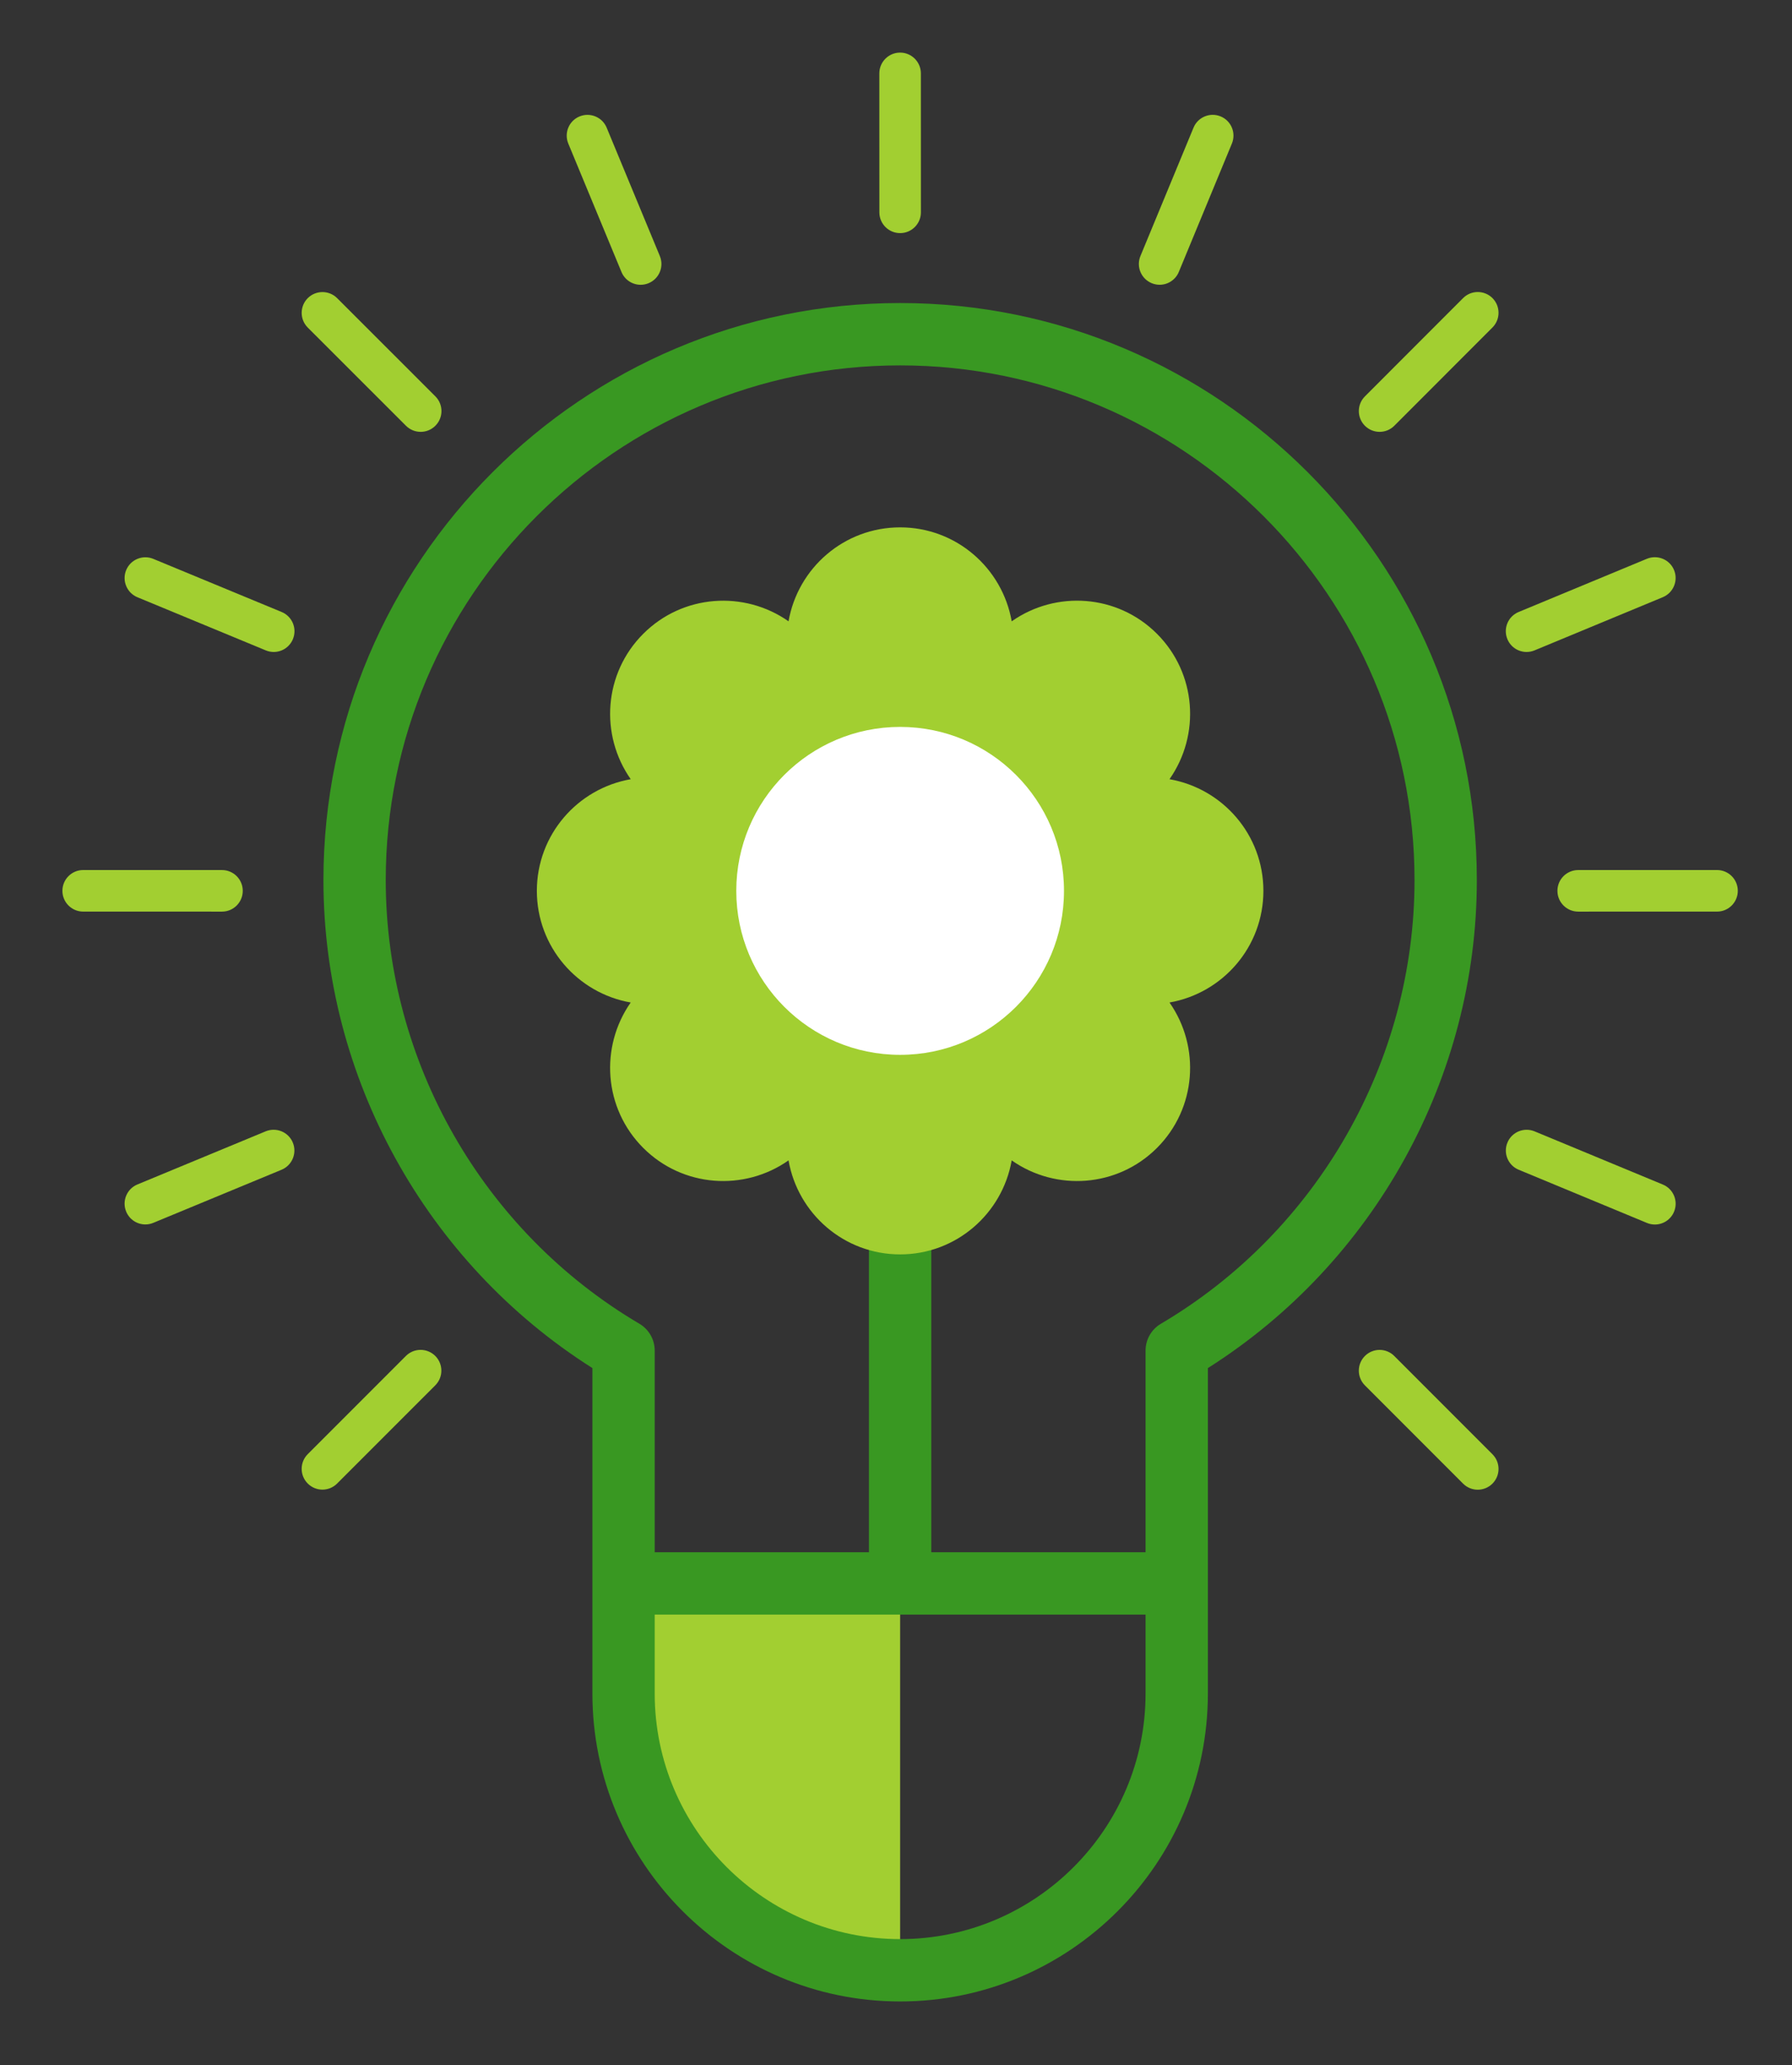 <?xml version="1.0" encoding="UTF-8" standalone="no"?>
<svg
   xmlns:dc="http://purl.org/dc/elements/1.1/"
   xmlns:cc="http://creativecommons.org/ns#"
   xmlns:rdf="http://www.w3.org/1999/02/22-rdf-syntax-ns#"
   xmlns:svg="http://www.w3.org/2000/svg"
   xmlns="http://www.w3.org/2000/svg"
   id="svg3144"
   version="1.1"
   viewBox="0 0 30.455 35.078"
   height="35.078mm"
   width="30.455mm">
  <rect x="0" y="0" width="30.455" height="35.078" fill="#333333" stroke="none"/>
  <defs
     id="defs3138" />
  <g
     transform="translate(-53.906,-59.891)"
     id="layer1">
    <g
       id="g2778"
       transform="matrix(0.353,0,0,-0.353,-41.258,228.619)">
      <g
         id="g22"
         transform="translate(299.723,402.148)">
        <path
           d="M 0,0 V -7.399 C 0,-16.4 13.199,-18.962 13.199,-18.962 V 0 Z"
           style="fill:#a2cf31;fill-opacity:1;fill-rule:nonzero;stroke:none"
           id="path24" />
      </g>
      <g
         id="g26"
         transform="translate(312.923,460.403)">
        <path
           d="m 0,0 c -13.655,0 -24.765,-11.109 -24.765,-24.765 0,-8.725 4.679,-16.904 12.21,-21.344 0.458,-0.27 0.739,-0.761 0.739,-1.292 V -63.9 c 0,-6.516 5.3,-11.817 11.816,-11.817 6.516,0 11.816,5.301 11.816,11.817 v 16.498 c 0,0.531 0.281,1.023 0.739,1.292 7.531,4.441 12.21,12.619 12.21,21.345 C 24.765,-11.109 13.655,0 0,0 m 0,-78.717 c -8.17,0 -14.816,6.647 -14.816,14.817 v 15.657 c -8.009,5.068 -12.949,13.984 -12.949,23.478 C -27.765,-9.455 -15.31,3 0,3 15.31,3 27.765,-9.455 27.765,-24.765 c 0,-9.494 -4.94,-18.411 -12.949,-23.478 V -63.9 C 14.816,-72.07 8.17,-78.717 0,-78.717"
           style="fill:#399822;fill-opacity:1;fill-rule:nonzero;stroke:none"
           id="path28" />
      </g>
      <g
         id="g30"
         transform="translate(325.927,400.3)">
        <path
           d="m 0,0 h -26.008 c -0.828,0 -1.5,0.671 -1.5,1.5 0,0.829 0.672,1.5 1.5,1.5 H 0 C 0.828,3 1.5,2.329 1.5,1.5 1.5,0.671 0.828,0 0,0"
           style="fill:#399822;fill-opacity:1;fill-rule:nonzero;stroke:none"
           id="path32" />
      </g>
      <g
         id="g34"
         transform="translate(312.923,400.648)">
        <path
           d="m 0,0 c -0.828,0 -1.5,0.671 -1.5,1.5 v 24.729 c 0,0.828 0.672,1.5 1.5,1.5 0.828,0 1.5,-0.672 1.5,-1.5 V 1.5 C 1.5,0.671 0.828,0 0,0"
           style="fill:#399822;fill-opacity:1;fill-rule:nonzero;stroke:none"
           id="path36" />
      </g>
      <g
         id="g38"
         transform="translate(330.412,435.121)">
        <path
           d="m 0,0 c 0,2.695 -1.954,4.922 -4.521,5.372 1.497,2.133 1.304,5.089 -0.602,6.995 -1.906,1.907 -4.863,2.099 -6.995,0.601 -0.45,2.567 -2.677,4.521 -5.372,4.521 -2.697,0 -4.923,-1.954 -5.372,-4.52 -2.133,1.495 -5.089,1.303 -6.996,-0.602 -1.906,-1.906 -2.098,-4.862 -0.602,-6.995 -2.565,-0.45 -4.519,-2.677 -4.519,-5.372 0,-2.695 1.954,-4.922 4.518,-5.372 -1.495,-2.134 -1.303,-5.09 0.603,-6.996 1.907,-1.905 4.863,-2.098 6.996,-0.6 0.449,-2.567 2.675,-4.523 5.372,-4.523 2.695,0 4.922,1.956 5.372,4.523 2.132,-1.498 5.089,-1.305 6.995,0.6 1.906,1.906 2.099,4.862 0.602,6.996 C -1.954,-4.922 0,-2.695 0,0"
           style="fill:#a2cf31;fill-opacity:1;fill-rule:nonzero;stroke:none"
           id="path40" />
      </g>
      <g
         id="g42"
         transform="translate(320.812,435.12)">
        <path
           d="m 0,0 c 0,-4.357 -3.531,-7.889 -7.89,-7.889 -4.357,0 -7.888,3.532 -7.888,7.889 0,4.357 3.531,7.889 7.888,7.889 C -3.531,7.889 0,4.357 0,0"
           style="fill:#ffffff;fill-opacity:1;fill-rule:nonzero;stroke:none"
           id="path44" />
      </g>
      <g
         id="g46"
         transform="translate(345.568,434.122)">
        <path
           d="m 0,0 c -0.552,0 -1,0.448 -1,1 0,0.552 0.447,1 1,1 l 6.684,10e-4 c 0.551,0 1,-0.448 1,-1 0,-0.552 -0.448,-1 -1,-1 z"
           style="fill:#a2cf31;fill-opacity:1;fill-rule:nonzero;stroke:none"
           id="path48" />
      </g>
      <g
         id="g50"
         transform="translate(280.274,434.122)">
        <path
           d="m 0,0 v 0 l -6.683,0.001 c -0.552,0 -1,0.448 -1,1 0,0.552 0.449,1 1,1 L 0,2 C 0.553,2 1,1.552 1,1 1,0.448 0.552,0 0,0"
           style="fill:#a2cf31;fill-opacity:1;fill-rule:nonzero;stroke:none"
           id="path52" />
      </g>
      <g
         id="g54"
         transform="translate(343.083,446.614)">
        <path
           d="m 0,0 c -0.392,0 -0.765,0.232 -0.924,0.618 -0.212,0.51 0.03,1.095 0.541,1.306 l 6.175,2.56 C 6.301,4.693 6.888,4.454 7.099,3.943 7.311,3.433 7.068,2.848 6.558,2.636 L 0.383,0.077 C 0.258,0.025 0.128,0 0,0"
           style="fill:#a2cf31;fill-opacity:1;fill-rule:nonzero;stroke:none"
           id="path56" />
      </g>
      <g
         id="g58"
         transform="translate(276.585,419.071)">
        <path
           d="m 0,0 c -0.393,0 -0.765,0.233 -0.924,0.618 -0.211,0.51 0.031,1.095 0.541,1.306 L 5.792,4.48 C 6.302,4.69 6.888,4.449 7.099,3.938 7.31,3.428 7.067,2.843 6.558,2.632 L 0.383,0.077 C 0.258,0.025 0.128,0 0,0"
           style="fill:#a2cf31;fill-opacity:1;fill-rule:nonzero;stroke:none"
           id="path60" />
      </g>
      <g
         id="g62"
         transform="translate(336.007,457.205)">
        <path
           d="m 0,0 c -0.256,0 -0.512,0.098 -0.707,0.292 -0.391,0.391 -0.391,1.024 0,1.415 l 4.726,4.728 c 0.39,0.391 1.023,0.39 1.414,0.001 0.39,-0.391 0.39,-1.024 0,-1.415 L 0.707,0.293 C 0.512,0.098 0.256,0 0,0"
           style="fill:#a2cf31;fill-opacity:1;fill-rule:nonzero;stroke:none"
           id="path64" />
      </g>
      <g
         id="g66"
         transform="translate(285.11,406.312)">
        <path
           d="m 0,0 c -0.256,0 -0.512,0.098 -0.707,0.293 -0.391,0.391 -0.391,1.024 0,1.414 l 4.726,4.725 c 0.39,0.39 1.023,0.39 1.414,0 0.39,-0.391 0.39,-1.024 0,-1.414 L 0.707,0.293 C 0.512,0.098 0.256,0 0,0"
           style="fill:#a2cf31;fill-opacity:1;fill-rule:nonzero;stroke:none"
           id="path68" />
      </g>
      <g
         id="g70"
         transform="translate(325.416,464.282)">
        <path
           d="m 0,0 c -0.128,0 -0.257,0.025 -0.383,0.077 -0.51,0.211 -0.752,0.796 -0.541,1.306 L 1.632,7.559 C 1.843,8.069 2.427,8.31 2.938,8.1 3.448,7.889 3.69,7.304 3.479,6.794 L 0.924,0.618 C 0.765,0.233 0.393,0 0,0"
           style="fill:#a2cf31;fill-opacity:1;fill-rule:nonzero;stroke:none"
           id="path72" />
      </g>
      <g
         id="g74"
         transform="translate(312.923,466.767)">
        <path
           d="m 0,0 c -0.552,0 -1,0.447 -1,1 l -0.002,6.684 c 0,0.552 0.447,1.001 1,1.001 0.552,0 1,-0.448 1,-1 L 1,1 C 1,0.448 0.553,0 0,0"
           style="fill:#a2cf31;fill-opacity:1;fill-rule:nonzero;stroke:none"
           id="path76" />
      </g>
      <g
         id="g78"
         transform="translate(300.43,464.281)">
        <path
           d="m 0,0 c -0.392,0 -0.765,0.232 -0.924,0.618 l -2.559,6.175 c -0.212,0.511 0.03,1.096 0.541,1.307 0.508,0.209 1.095,-0.03 1.306,-0.541 L 0.924,1.383 C 1.135,0.873 0.894,0.288 0.383,0.077 0.258,0.025 0.128,0 0,0"
           style="fill:#a2cf31;fill-opacity:1;fill-rule:nonzero;stroke:none"
           id="path80" />
      </g>
      <g
         id="g82"
         transform="translate(289.84,457.205)">
        <path
           d="m 0,0 c -0.256,0 -0.512,0.098 -0.707,0.292 l -4.73,4.726 c -0.39,0.391 -0.39,1.024 0,1.415 0.391,0.39 1.024,0.39 1.415,0 L 0.707,1.708 C 1.098,1.317 1.098,0.684 0.707,0.293 0.512,0.098 0.256,0 0,0"
           style="fill:#a2cf31;fill-opacity:1;fill-rule:nonzero;stroke:none"
           id="path84" />
      </g>
      <g
         id="g86"
         transform="translate(340.732,406.308)">
        <path
           d="M 0,0 C -0.256,0 -0.512,0.098 -0.707,0.293 L -5.433,5.02 c -0.39,0.391 -0.39,1.024 0,1.414 0.391,0.391 1.024,0.391 1.414,0 L 0.707,1.707 C 1.098,1.316 1.098,0.683 0.707,0.293 0.512,0.098 0.256,0 0,0"
           style="fill:#a2cf31;fill-opacity:1;fill-rule:nonzero;stroke:none"
           id="path88" />
      </g>
      <g
         id="g90"
         transform="translate(282.764,446.614)">
        <path
           d="m 0,0 c -0.128,0 -0.257,0.025 -0.382,0.077 l -6.179,2.556 c -0.51,0.211 -0.752,0.796 -0.542,1.306 0.211,0.51 0.797,0.752 1.306,0.541 L 0.382,1.924 C 0.893,1.713 1.135,1.128 0.924,0.618 0.765,0.233 0.393,0 0,0"
           style="fill:#a2cf31;fill-opacity:1;fill-rule:nonzero;stroke:none"
           id="path92" />
      </g>
      <g
         id="g94"
         transform="translate(349.259,419.067)">
        <path
           d="m 0,0 c -0.128,0 -0.258,0.025 -0.383,0.077 l -6.174,2.559 c -0.51,0.211 -0.753,0.796 -0.541,1.306 0.211,0.512 0.8,0.751 1.307,0.541 L 0.383,1.924 C 0.894,1.713 1.136,1.128 0.924,0.618 0.765,0.232 0.392,0 0,0"
           style="fill:#a2cf31;fill-opacity:1;fill-rule:nonzero;stroke:none"
           id="path96" />
      </g>
    </g>
  </g>
</svg>
